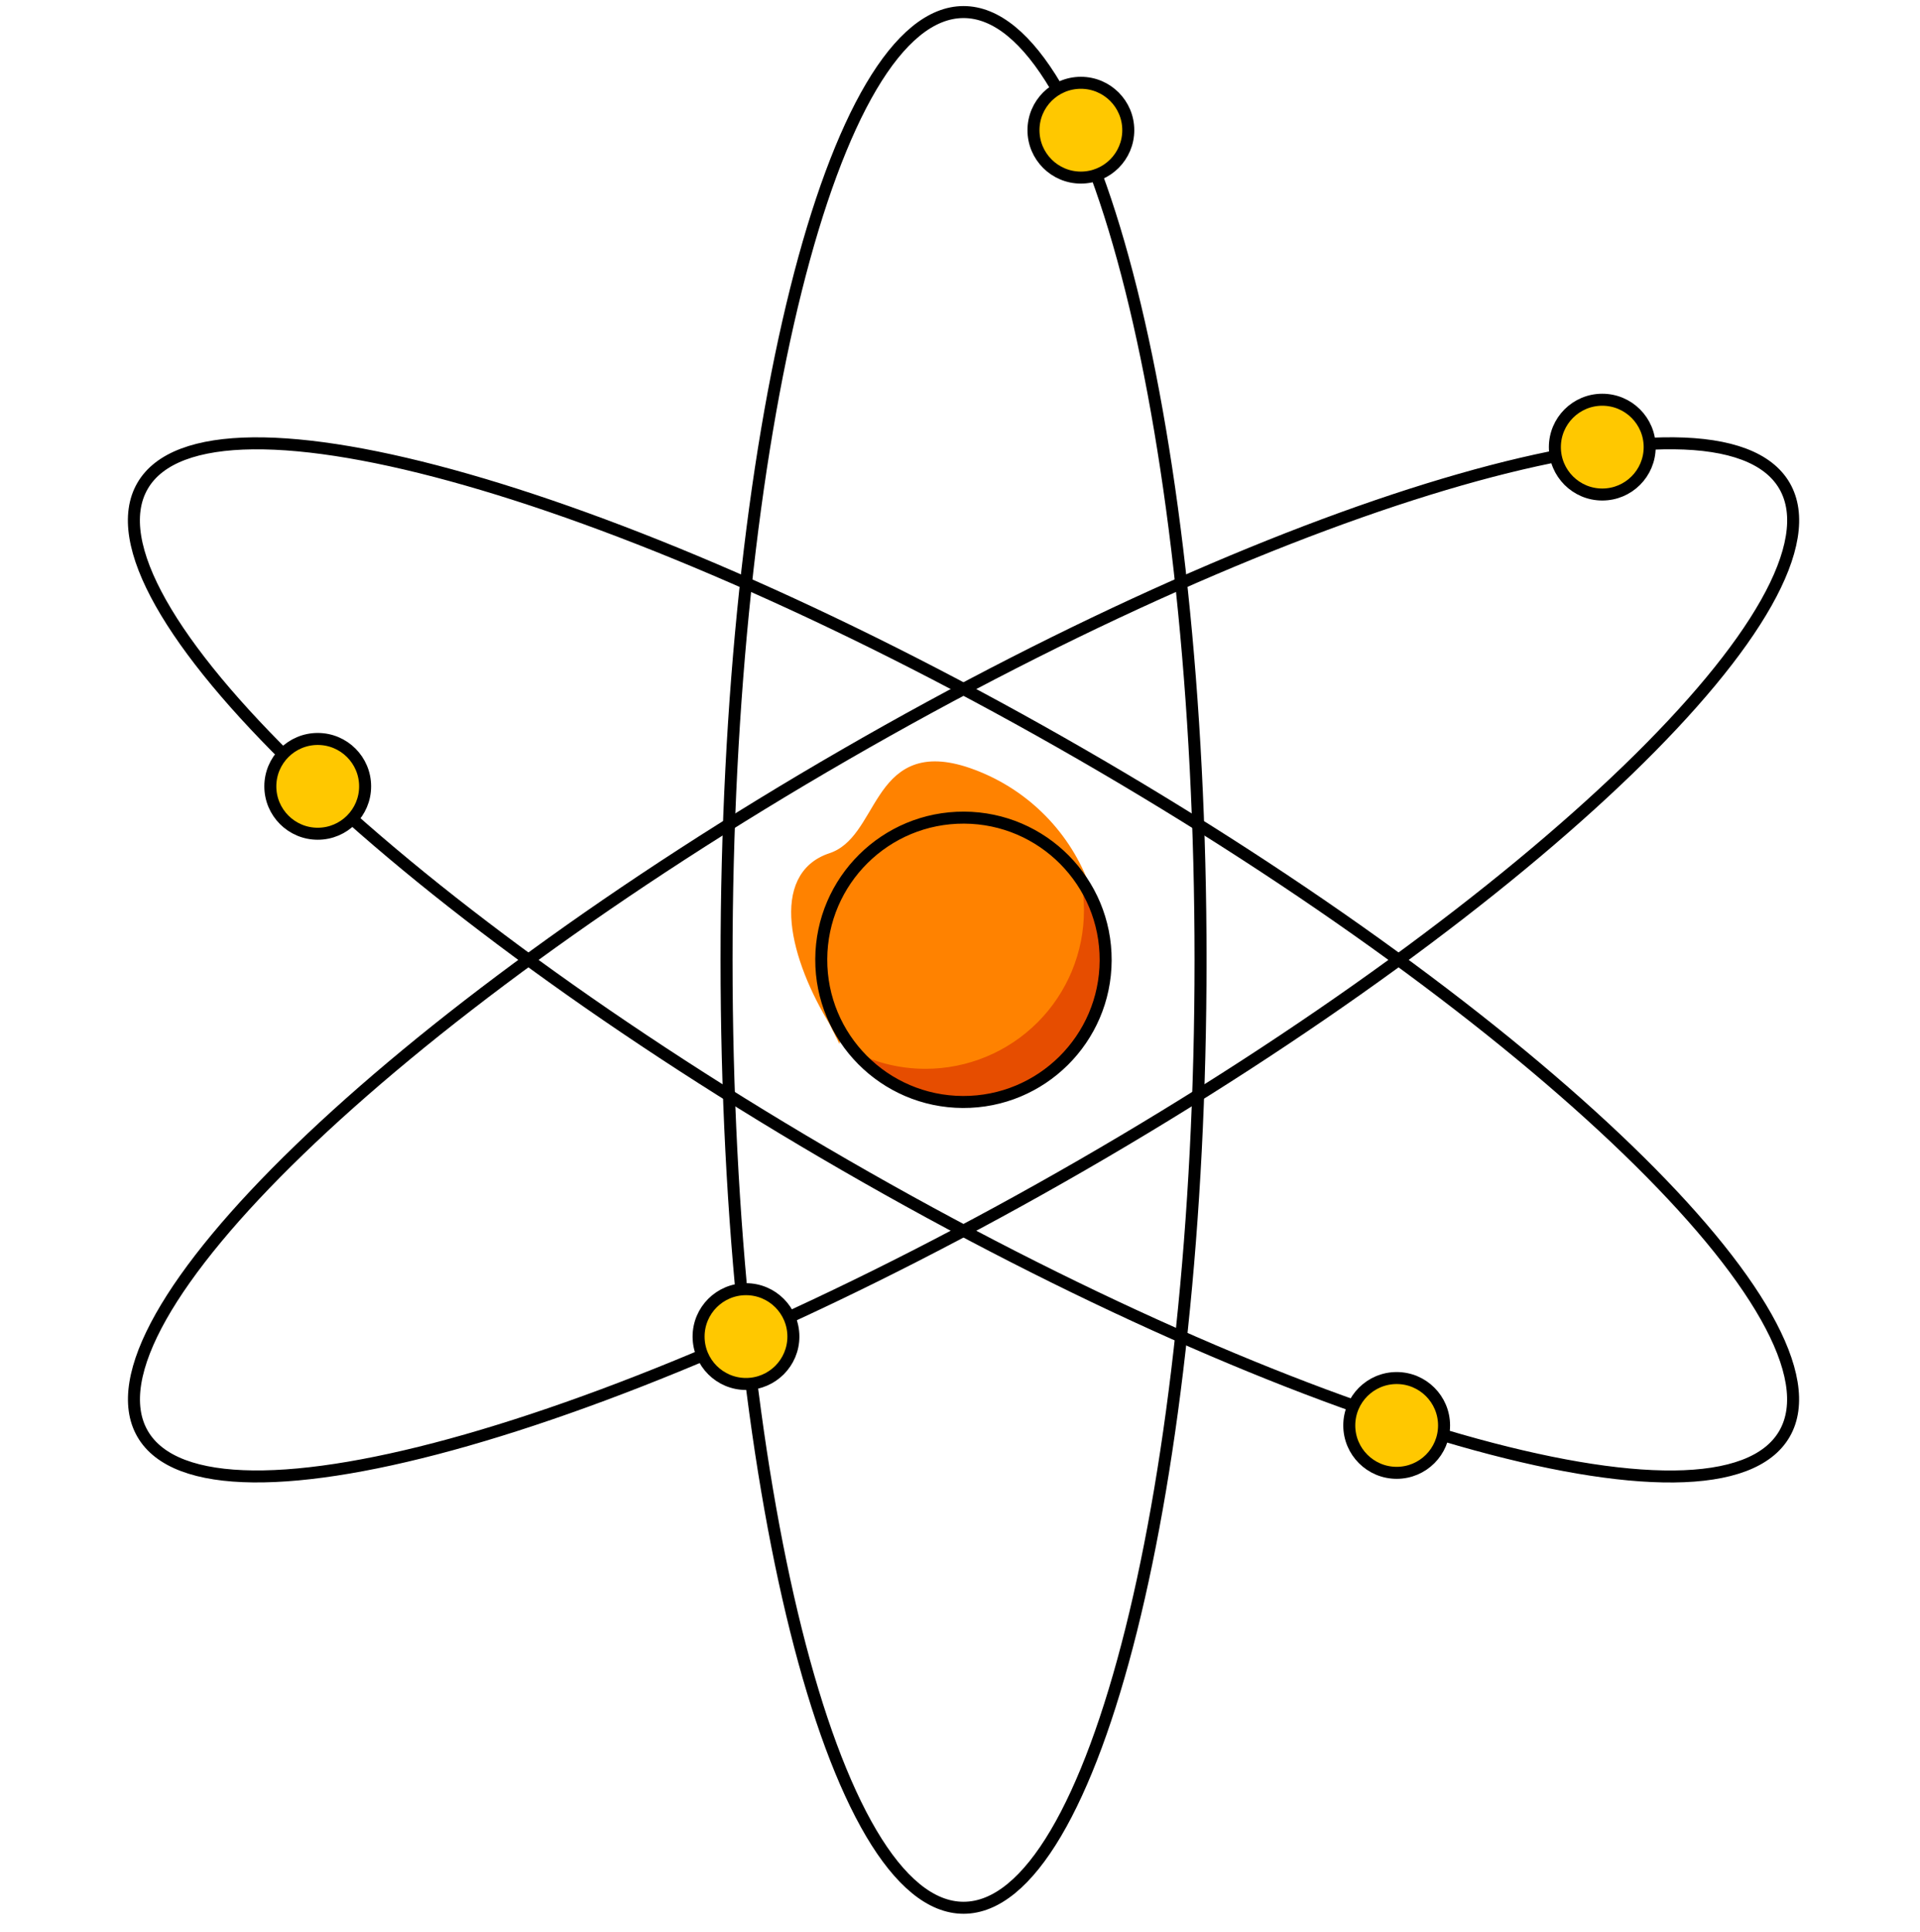 <svg width="160" height="161" viewBox="0 0 160 161" fill="none" xmlns="http://www.w3.org/2000/svg">
<g clip-path="url(#clip0_1302_8465)">
<path d="M68.446 80.006C68.448 77.476 69.26 75.014 70.763 72.979C72.265 70.944 74.379 69.443 76.796 68.696C79.213 67.949 81.805 67.995 84.194 68.827C86.583 69.659 88.643 71.233 90.072 73.32C89.189 71.208 87.857 69.313 86.169 67.767C84.481 66.22 82.477 65.059 80.296 64.364C72.9 62.083 73.808 70.091 69.266 71.592C64.723 73.093 66.214 79.7 69.7 85.319C69.703 85.338 69.703 85.358 69.7 85.378C68.865 83.711 68.436 81.87 68.446 80.006Z" fill="#FF8200" stroke="#FF8200" stroke-miterlimit="10"/>
<path d="M92.138 80.052C92.169 73.507 86.888 68.177 80.344 68.146C73.799 68.115 68.469 73.395 68.438 79.94C68.407 86.485 73.688 91.815 80.232 91.846C86.777 91.877 92.107 86.596 92.138 80.052Z" fill="#FF8200"/>
<path d="M77.126 89.081C80.628 89.081 83.986 87.689 86.462 85.213C88.938 82.737 90.329 79.379 90.329 75.878C90.329 75.019 90.243 74.162 90.073 73.32C91.762 75.821 92.433 78.873 91.949 81.852C91.465 84.831 89.863 87.513 87.469 89.351C85.076 91.189 82.071 92.044 79.068 91.743C76.065 91.441 73.29 90.005 71.31 87.728C73.119 88.62 75.109 89.083 77.126 89.081Z" fill="#E64D00"/>
<path d="M92.138 80.052C92.169 73.507 86.888 68.177 80.344 68.146C73.799 68.115 68.469 73.395 68.438 79.94C68.407 86.485 73.688 91.815 80.232 91.846C86.777 91.877 92.107 86.596 92.138 80.052Z" stroke="black" stroke-miterlimit="10"/>
<path d="M80.296 159.005C91.204 159.005 100.046 123.636 100.046 80.005C100.046 36.375 91.204 1.005 80.296 1.005C69.388 1.005 60.546 36.375 60.546 80.005C60.546 123.636 69.388 159.005 80.296 159.005Z" stroke="black" stroke-miterlimit="10"/>
<path d="M90.172 97.104C127.957 75.289 154.167 49.947 148.713 40.5C143.259 31.054 108.207 41.081 70.422 62.896C32.637 84.712 6.427 110.054 11.881 119.5C17.335 128.947 52.387 118.92 90.172 97.104Z" stroke="black" stroke-miterlimit="10"/>
<path d="M148.707 119.504C154.161 110.058 127.951 84.716 90.166 62.9C52.381 41.085 17.329 31.058 11.875 40.504C6.421 49.951 32.631 75.293 70.416 97.108C108.201 118.924 143.253 128.951 148.707 119.504Z" stroke="black" stroke-miterlimit="10"/>
<path d="M26.477 69.489C28.659 69.489 30.427 67.72 30.427 65.539C30.427 63.357 28.659 61.589 26.477 61.589C24.296 61.589 22.527 63.357 22.527 65.539C22.527 67.72 24.296 69.489 26.477 69.489Z" fill="#FFC800" stroke="black" stroke-miterlimit="10"/>
<path d="M116.389 122.754C118.57 122.754 120.339 120.986 120.339 118.804C120.339 116.623 118.57 114.854 116.389 114.854C114.207 114.854 112.439 116.623 112.439 118.804C112.439 120.986 114.207 122.754 116.389 122.754Z" fill="#FFC800" stroke="black" stroke-miterlimit="10"/>
<path d="M90.073 14.801C92.254 14.801 94.023 13.032 94.023 10.851C94.023 8.669 92.254 6.901 90.073 6.901C87.891 6.901 86.123 8.669 86.123 10.851C86.123 13.032 87.891 14.801 90.073 14.801Z" fill="#FFC800" stroke="black" stroke-miterlimit="10"/>
<path d="M62.166 115.348C64.348 115.348 66.116 113.58 66.116 111.398C66.116 109.217 64.348 107.448 62.166 107.448C59.985 107.448 58.216 109.217 58.216 111.398C58.216 113.58 59.985 115.348 62.166 115.348Z" fill="#FFC800" stroke="black" stroke-miterlimit="10"/>
<path d="M133.523 41.216C135.704 41.216 137.473 39.448 137.473 37.266C137.473 35.085 135.704 33.316 133.523 33.316C131.341 33.316 129.573 35.085 129.573 37.266C129.573 39.448 131.341 41.216 133.523 41.216Z" fill="#FFC800" stroke="black" stroke-miterlimit="10"/>
</g>
<defs>
<clipPath id="clip0_1302_8465">
<rect width="160" height="160" fill="white" transform="translate(0 0.005)"/>
</clipPath>
</defs>
</svg>
